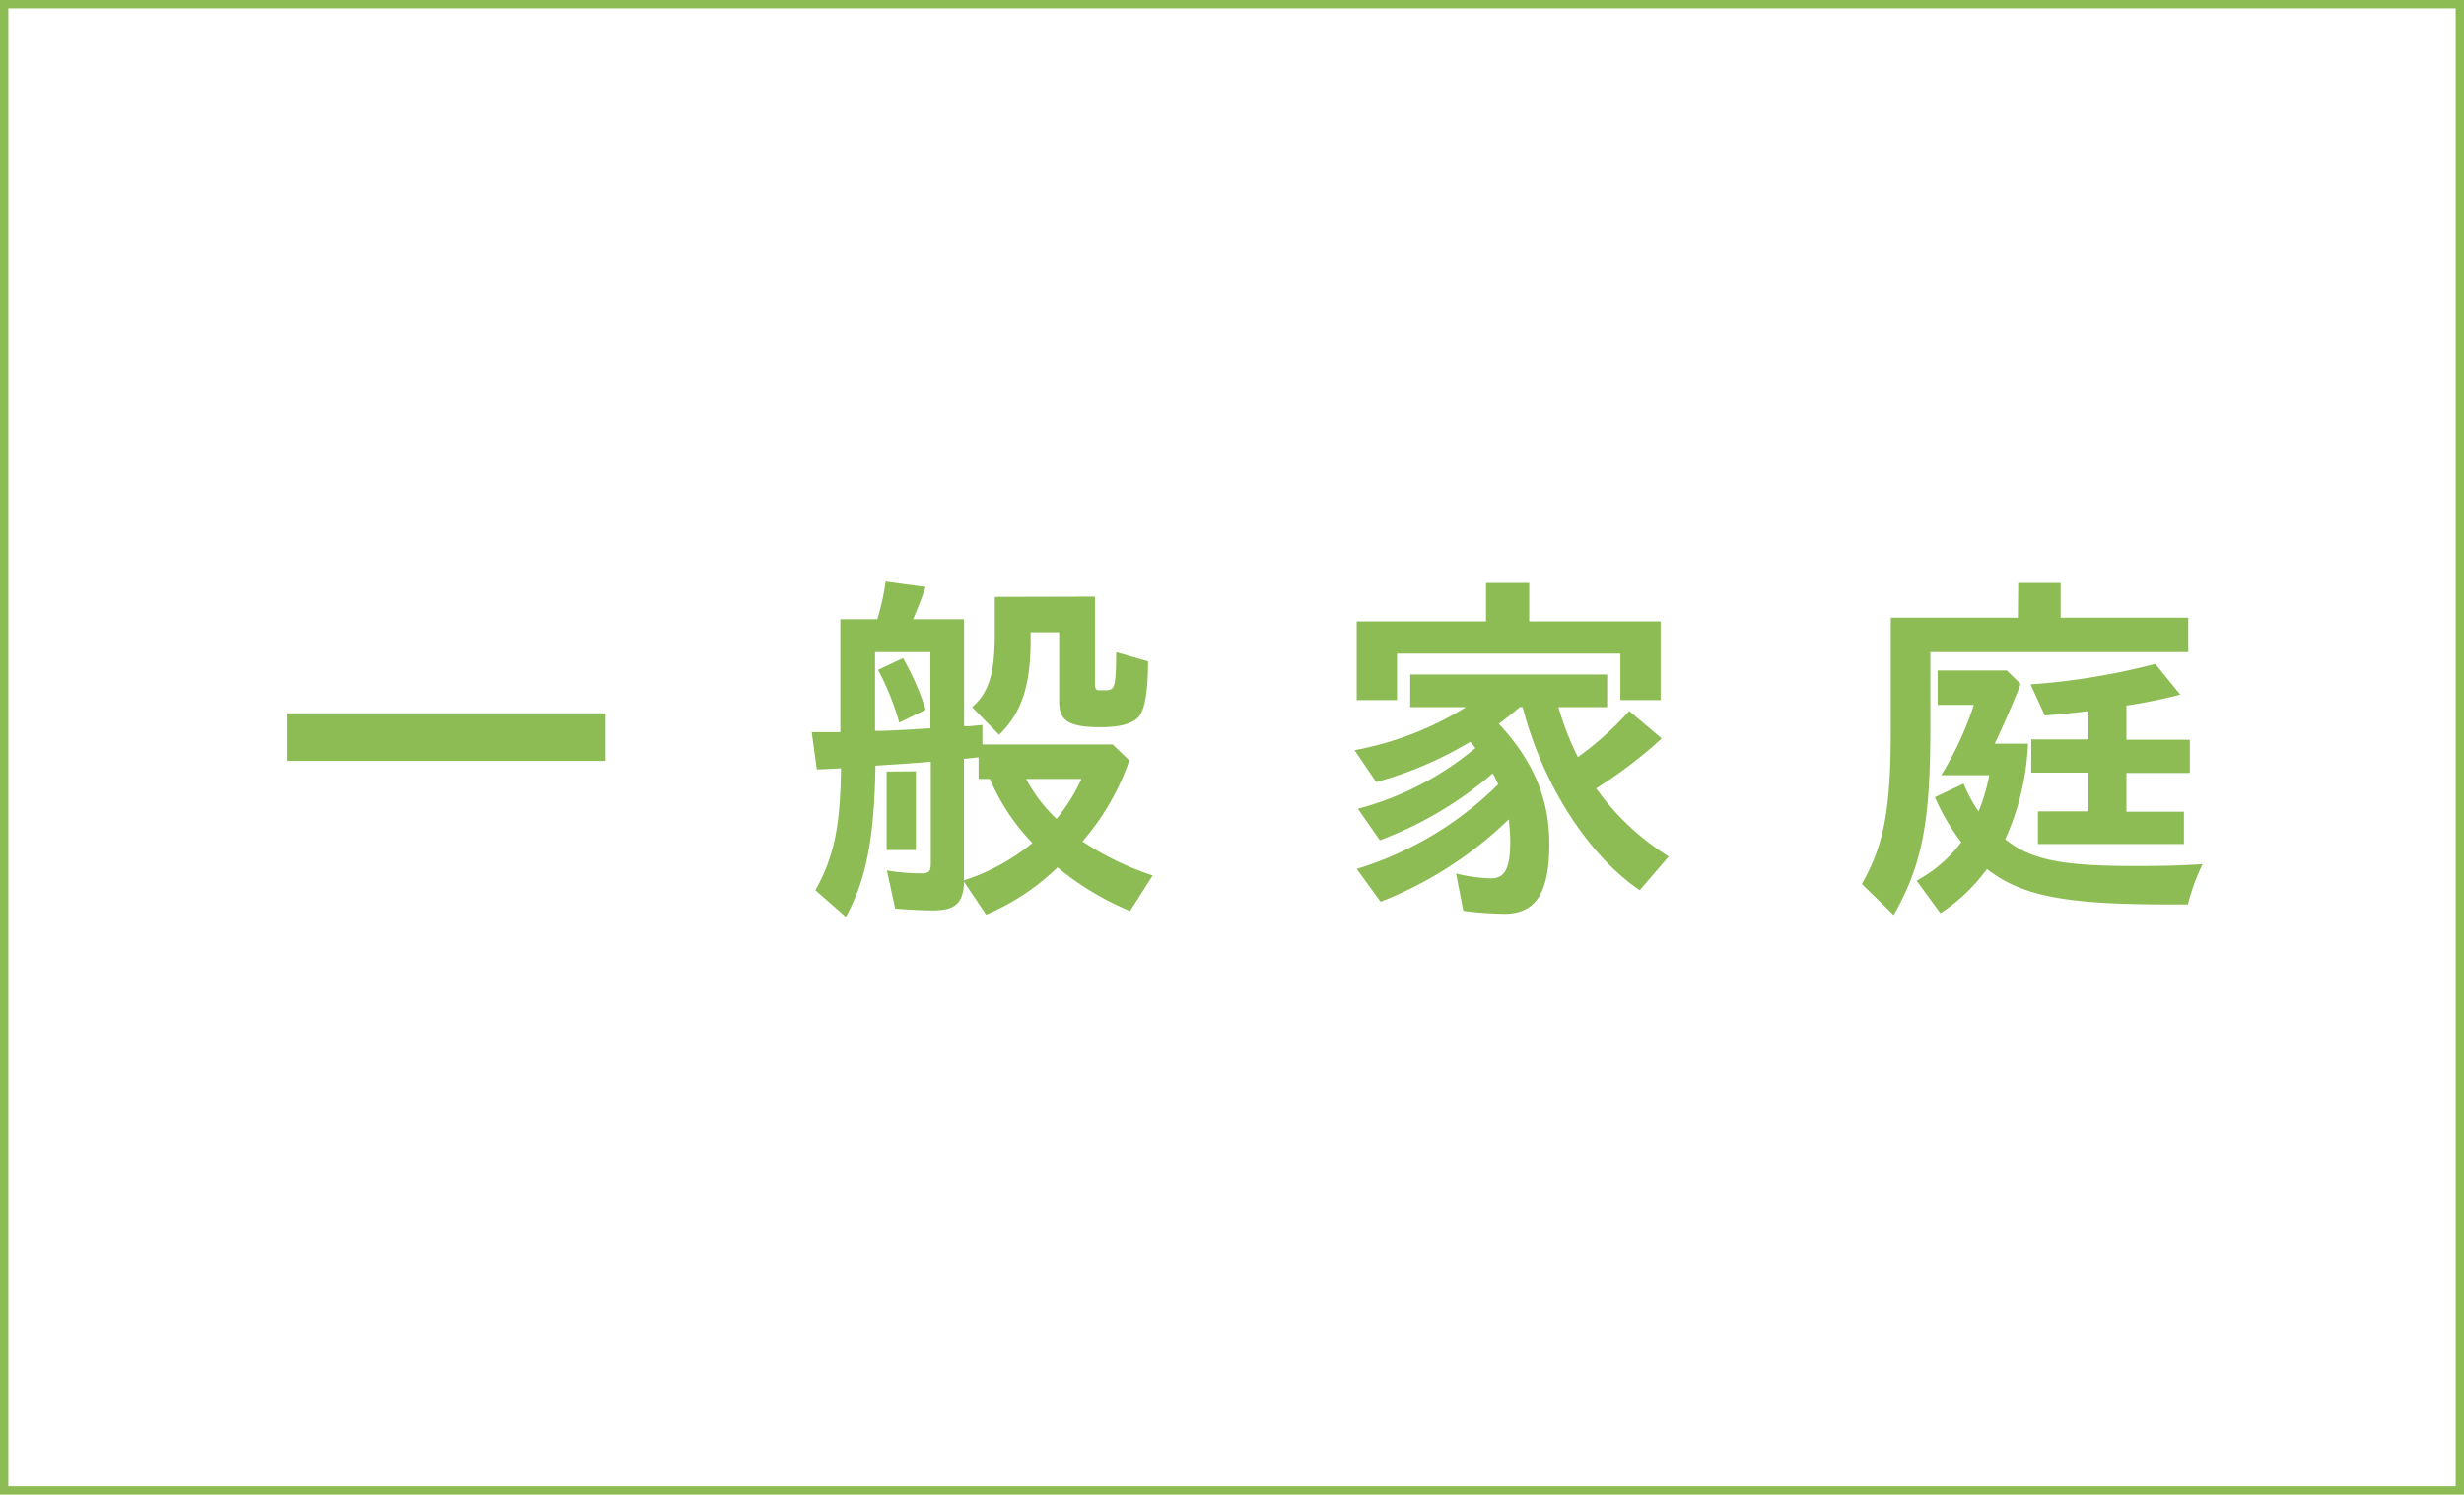 <svg xmlns="http://www.w3.org/2000/svg" viewBox="0 0 296.14 179.65"><defs><style>.cls-1{fill:none;stroke:#8dbc55;stroke-miterlimit:10;}.cls-2{fill:#8dbc55;}</style></defs><g id="レイヤー_2" data-name="レイヤー 2"><g id="_レイヤー_" data-name="&lt;レイヤー&gt;"><rect class="cls-1" x="0.5" y="0.5" width="295.14" height="178.65"/><path class="cls-2" d="M72.77,85.74v5.72H34.48V85.74Z"/><path class="cls-2" d="M115.87,74.43V87.28a5.65,5.65,0,0,0,.7,0l1.5-.14v2.34h15.66l2,1.93a29.7,29.7,0,0,1-5.63,9.73,35.1,35.1,0,0,0,8.44,4.09l-2.72,4.27a34.31,34.31,0,0,1-8.72-5.24,27.86,27.86,0,0,1-8.58,5.68L115.87,106c-.09,2.55-1.06,3.43-3.74,3.43-1.15,0-2.95-.09-4.54-.22l-1-4.58a27.42,27.42,0,0,0,4.18.35c.88,0,1.1-.26,1.1-1.18V91.55c-.75.09-1,.09-1.45.13-1.19.09-2.42.18-5.2.35-.13,8.63-1.1,13.73-3.56,18.18L98,107c2.2-3.92,3-7.61,3.08-14.65l-1.5.08-1.41.05L97.56,88l2.86,0H101V74.43h4.44a28.25,28.25,0,0,0,1-4.53l4.8.66c-.53,1.54-.84,2.33-1.5,3.87Zm-10.7,13.42h.36c1,0,3.43-.13,6.29-.31V78.39h-6.65Zm2.91-1a31.78,31.78,0,0,0-2.55-6.33l3-1.41a32.35,32.35,0,0,1,2.73,6.2Zm2,5.86v9.46h-3.52V92.74Zm5.77-1.5v14.61a25.07,25.07,0,0,0,8.23-4.49,25.65,25.65,0,0,1-5.11-7.7h-1.36v-2.6Zm15.75-19.49V82.09c0,.7.09.88.53.88h.7c1.19,0,1.28-.36,1.32-4.58l3.83,1.1c0,3.43-.35,5.59-1,6.51s-2.24,1.41-4.58,1.41c-3.91,0-5.1-.7-5.1-3.12V76h-3.43v.88c0,5.54-1.06,8.76-3.79,11.44L116.84,85c2-1.77,2.72-4,2.72-8.81V71.75Zm-8.27,21.91a18.52,18.52,0,0,0,3.65,4.8,22.06,22.06,0,0,0,3-4.8Z"/><path class="cls-2" d="M163.06,104.44a41.23,41.23,0,0,0,17-10.16c-.26-.53-.31-.71-.53-1.1l-.13-.22A44.61,44.61,0,0,1,165.84,101l-2.64-3.79a36.4,36.4,0,0,0,14.12-7.3c-.31-.4-.39-.48-.61-.75A44.67,44.67,0,0,1,165.4,94l-2.6-3.83A38.56,38.56,0,0,0,176.18,85h-6.69V81.07h23.67V85h-5.85a33.82,33.82,0,0,0,2.33,6,37.62,37.62,0,0,0,6.17-5.54l3.91,3.3a54.26,54.26,0,0,1-7.88,6,30.56,30.56,0,0,0,8.72,8.19L197.08,107c-6.2-4.18-11.7-12.76-14.08-22h-.35c-.8.7-1.67,1.36-2.51,2,4.13,4.44,6.07,9,6.07,14.43,0,5.9-1.63,8.41-5.41,8.41a42.67,42.67,0,0,1-4.93-.36L175,105a20.24,20.24,0,0,0,4.18.58c1.71,0,2.33-1.24,2.33-4.45a22.84,22.84,0,0,0-.18-2.64,46.46,46.46,0,0,1-15.4,9.9ZM178.6,70.07h5.19v4.62h15.8v9.46h-4.84V78.57H167.9v5.58h-4.84V74.69H178.6Z"/><path class="cls-2" d="M242.56,70.07h5.1v4.18H263v4.14H232v9.24c0,11.22-1,16.37-4.4,22.36l-3.83-3.74c2.68-4.71,3.48-9,3.48-18.62V74.25h15.27ZM236,94.19a16.57,16.57,0,0,0,1.8,3.34,22.2,22.2,0,0,0,1.28-4.35h-5.77a39.76,39.76,0,0,0,3.92-8.45h-4.35V80.59h8.31l1.67,1.63c-.79,2-1.89,4.58-3.12,7.17h4A30.87,30.87,0,0,1,241,100.88c3.08,2.46,6.78,3.21,15.45,3.21,2.46,0,4.71,0,8.27-.22a24.76,24.76,0,0,0-1.76,4.84c-1.05,0-2,0-2.42,0-12.28,0-17.56-1-21.74-4.26a20.88,20.88,0,0,1-5.59,5.32l-2.86-3.92a16.43,16.43,0,0,0,5.37-4.62,25.07,25.07,0,0,1-3.17-5.41Zm15-8.72c-1.46.18-2.51.31-5.24.53l-1.72-3.74a82,82,0,0,0,15-2.46l3,3.69a60.68,60.68,0,0,1-6.47,1.32v4.1h7.62v4h-7.62v4.66h6.91v3.88H244.93V97.53H251V92.87h-6.87v-4H251Z"/></g></g></svg>